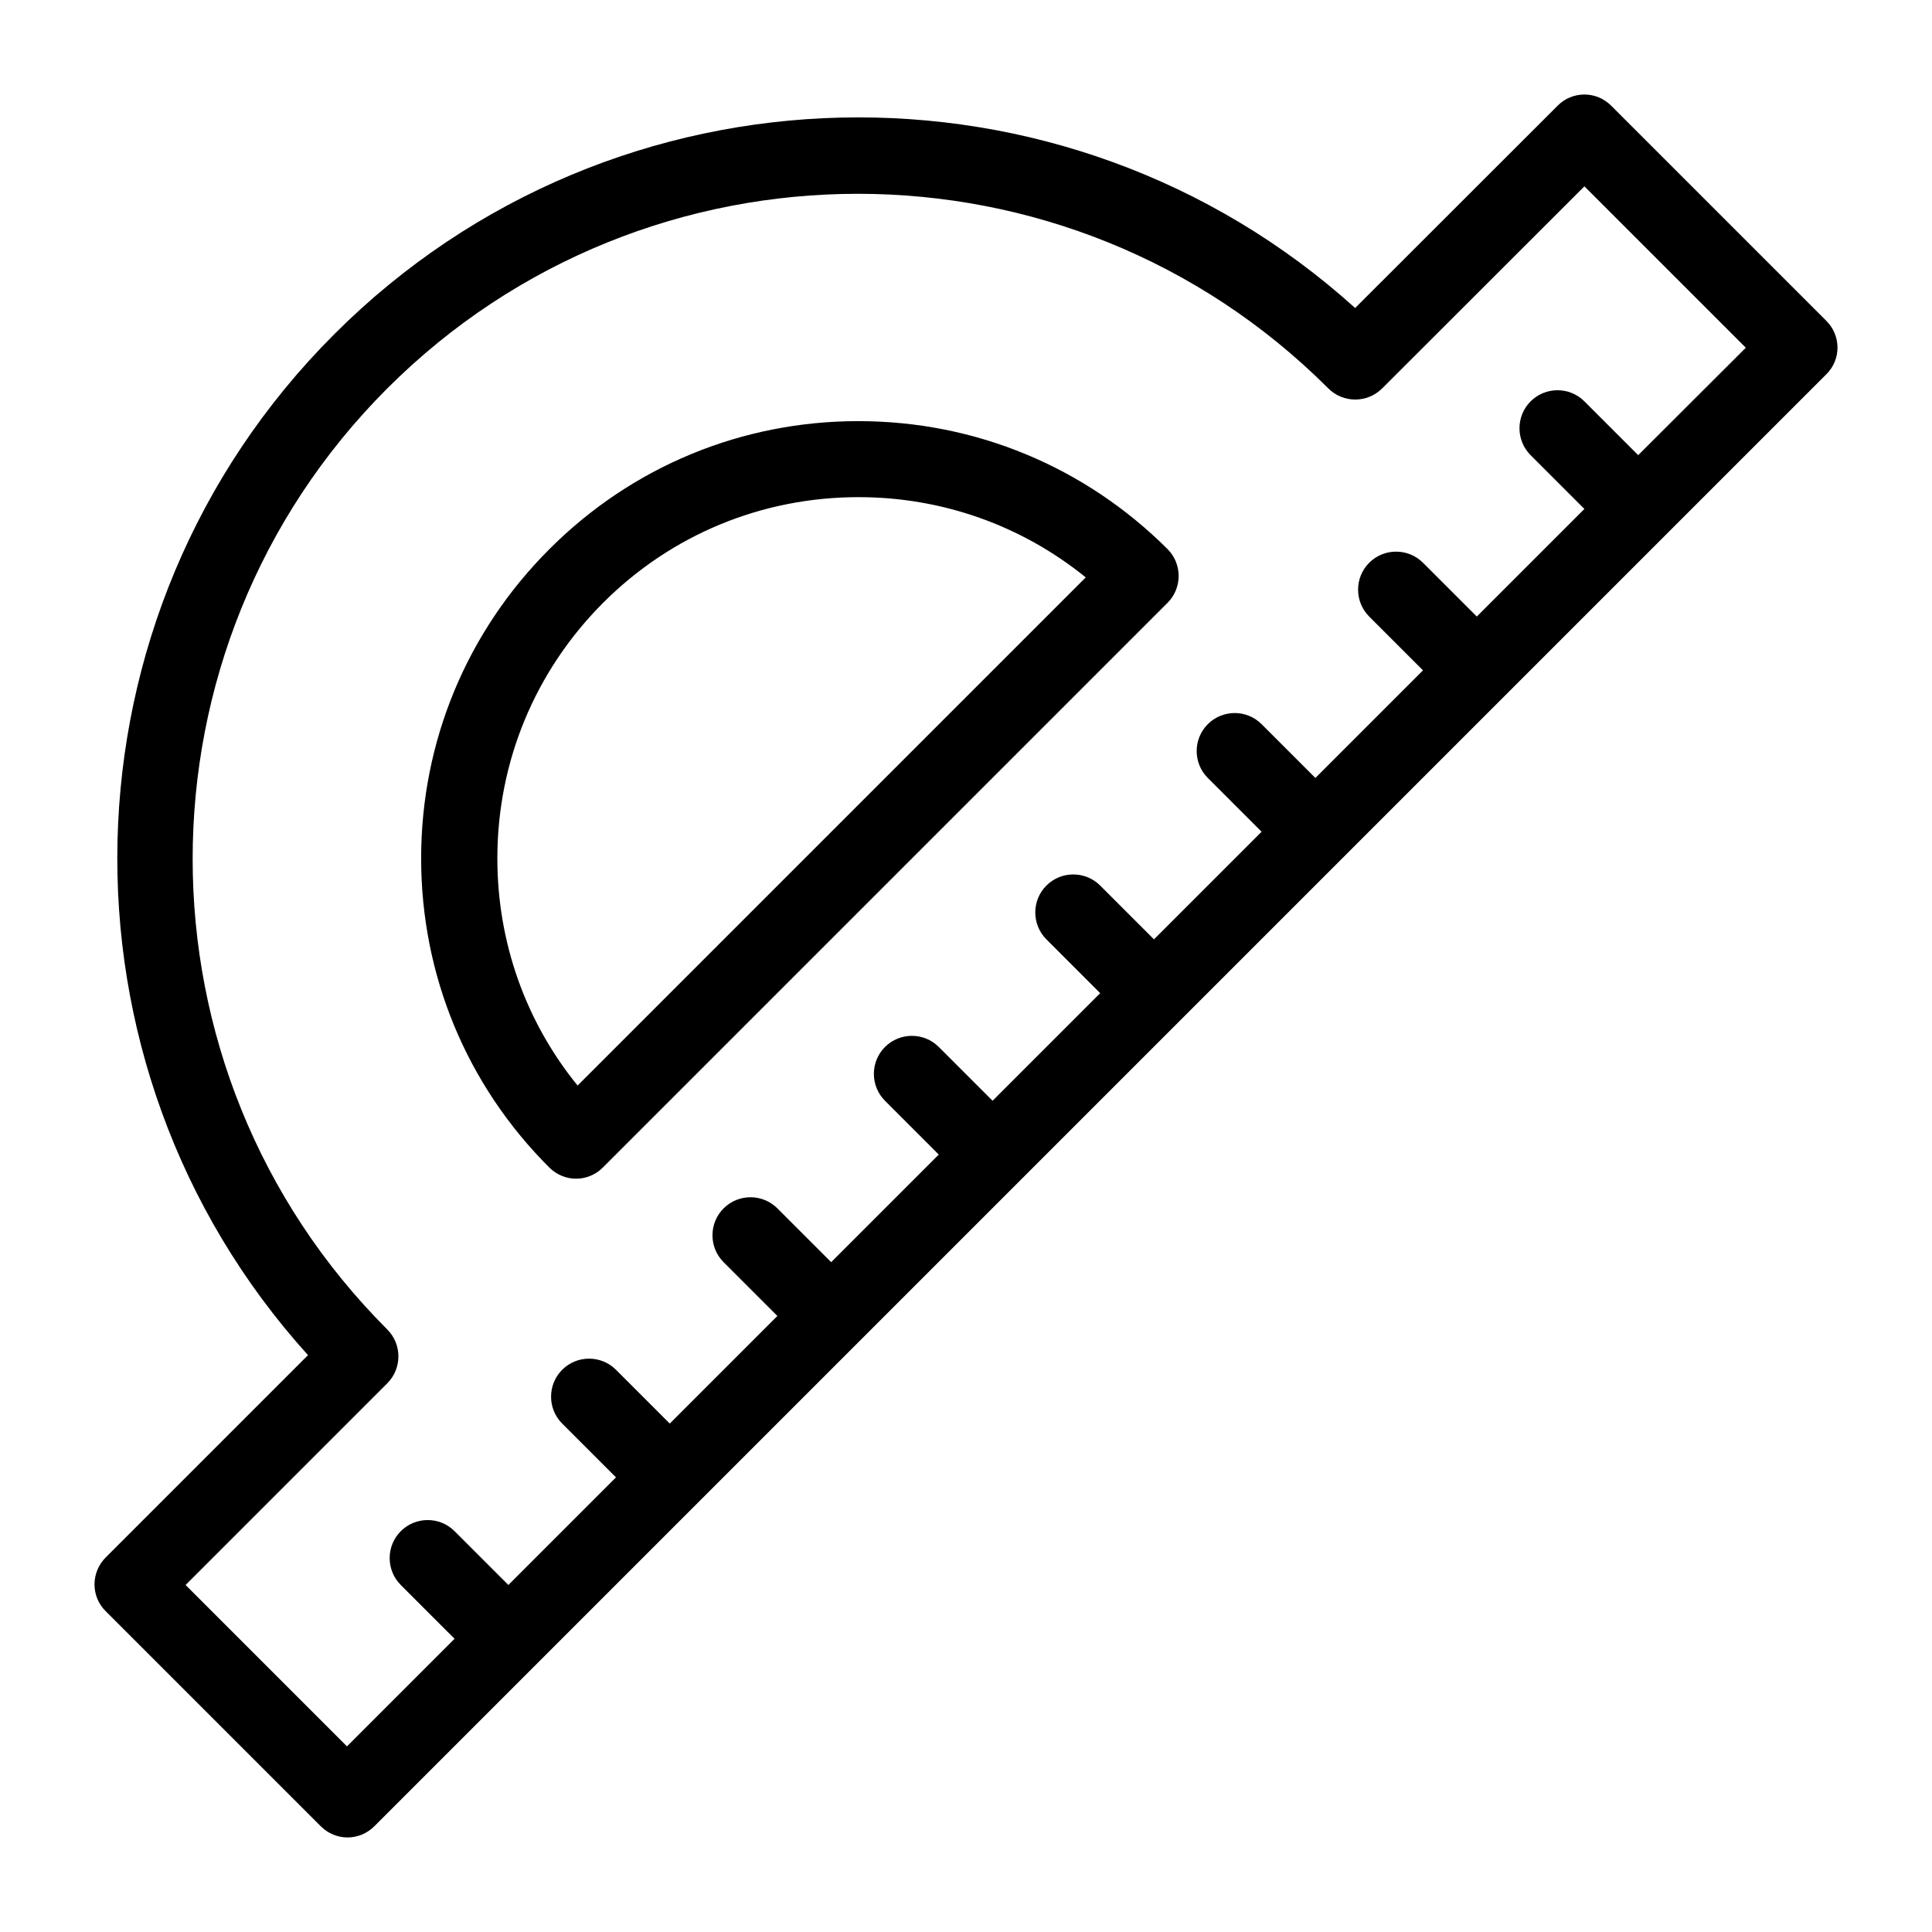 <?xml version="1.0" encoding="UTF-8"?>
<!-- Uploaded to: ICON Repo, www.svgrepo.com, Generator: ICON Repo Mixer Tools -->
<svg fill="#000000" width="800px" height="800px" version="1.1" viewBox="144 144 512 512" xmlns="http://www.w3.org/2000/svg">
 <path d="m627.97 229-56.98-56.98c-1.914-1.914-4.434-2.973-7.106-2.973s-5.238 1.059-7.106 2.973l-53.652 53.605c-77.031-69.574-196.34-67.309-270.55 6.953-74.262 74.211-76.578 193.52-6.953 270.55l-53.605 53.605c-1.914 1.914-2.973 4.484-2.973 7.152 0 2.672 1.059 5.238 2.973 7.106l56.98 56.98c1.965 1.965 4.535 2.973 7.106 2.973s5.141-1.008 7.106-2.973l384.76-384.76c3.981-3.883 3.981-10.281 0-14.211zm-49.828 35.621-14.258-14.258c-3.93-3.93-10.328-3.93-14.258 0-3.93 3.93-3.93 10.328 0 14.258l14.258 14.258-28.516 28.516-14.258-14.258c-3.93-3.93-10.328-3.93-14.258 0-3.93 3.93-3.93 10.328 0 14.258l14.258 14.258-28.516 28.516-14.258-14.258c-3.93-3.93-10.328-3.93-14.258 0-3.93 3.93-3.93 10.328 0 14.258l14.258 14.258-28.516 28.516-14.258-14.258c-3.93-3.93-10.328-3.93-14.258 0-3.93 3.93-3.93 10.328 0 14.258l14.258 14.258-28.516 28.516-14.258-14.258c-3.93-3.93-10.328-3.93-14.258 0-3.93 3.93-3.93 10.328 0 14.258l14.258 14.258-28.516 28.516-14.258-14.258c-3.93-3.93-10.328-3.93-14.258 0-3.93 3.93-3.93 10.328 0 14.258l14.258 14.258-28.516 28.516-14.258-14.258c-3.93-3.93-10.328-3.93-14.258 0-3.93 3.93-3.93 10.328 0 14.258l14.258 14.258-28.516 28.516-14.258-14.258c-3.93-3.93-10.328-3.93-14.258 0-3.93 3.93-3.93 10.328 0 14.258l14.258 14.258-28.516 28.516-42.773-42.773 53.453-53.453c3.93-3.93 3.93-10.328 0-14.258-68.77-68.77-68.77-180.62 0-249.39 68.77-68.77 180.62-68.77 249.39 0 3.93 3.93 10.328 3.93 14.258 0l53.605-53.555 42.773 42.773zm-206.66-9.02c-30.934 0-60.055 12.043-81.918 33.957-21.867 21.867-33.957 50.984-33.957 81.918 0 30.934 12.043 60.055 33.957 81.918 1.965 1.965 4.535 2.973 7.106 2.973s5.141-1.008 7.106-2.973l149.63-149.63c3.93-3.93 3.93-10.328 0-14.258-21.875-21.809-50.941-33.902-81.926-33.902zm-74.414 176.08c-13.805-16.977-21.262-38.039-21.262-60.207 0-25.594 9.977-49.625 28.012-67.711 18.086-18.086 42.117-28.012 67.711-28.012 22.168 0 43.227 7.508 60.207 21.262z"/>
</svg>